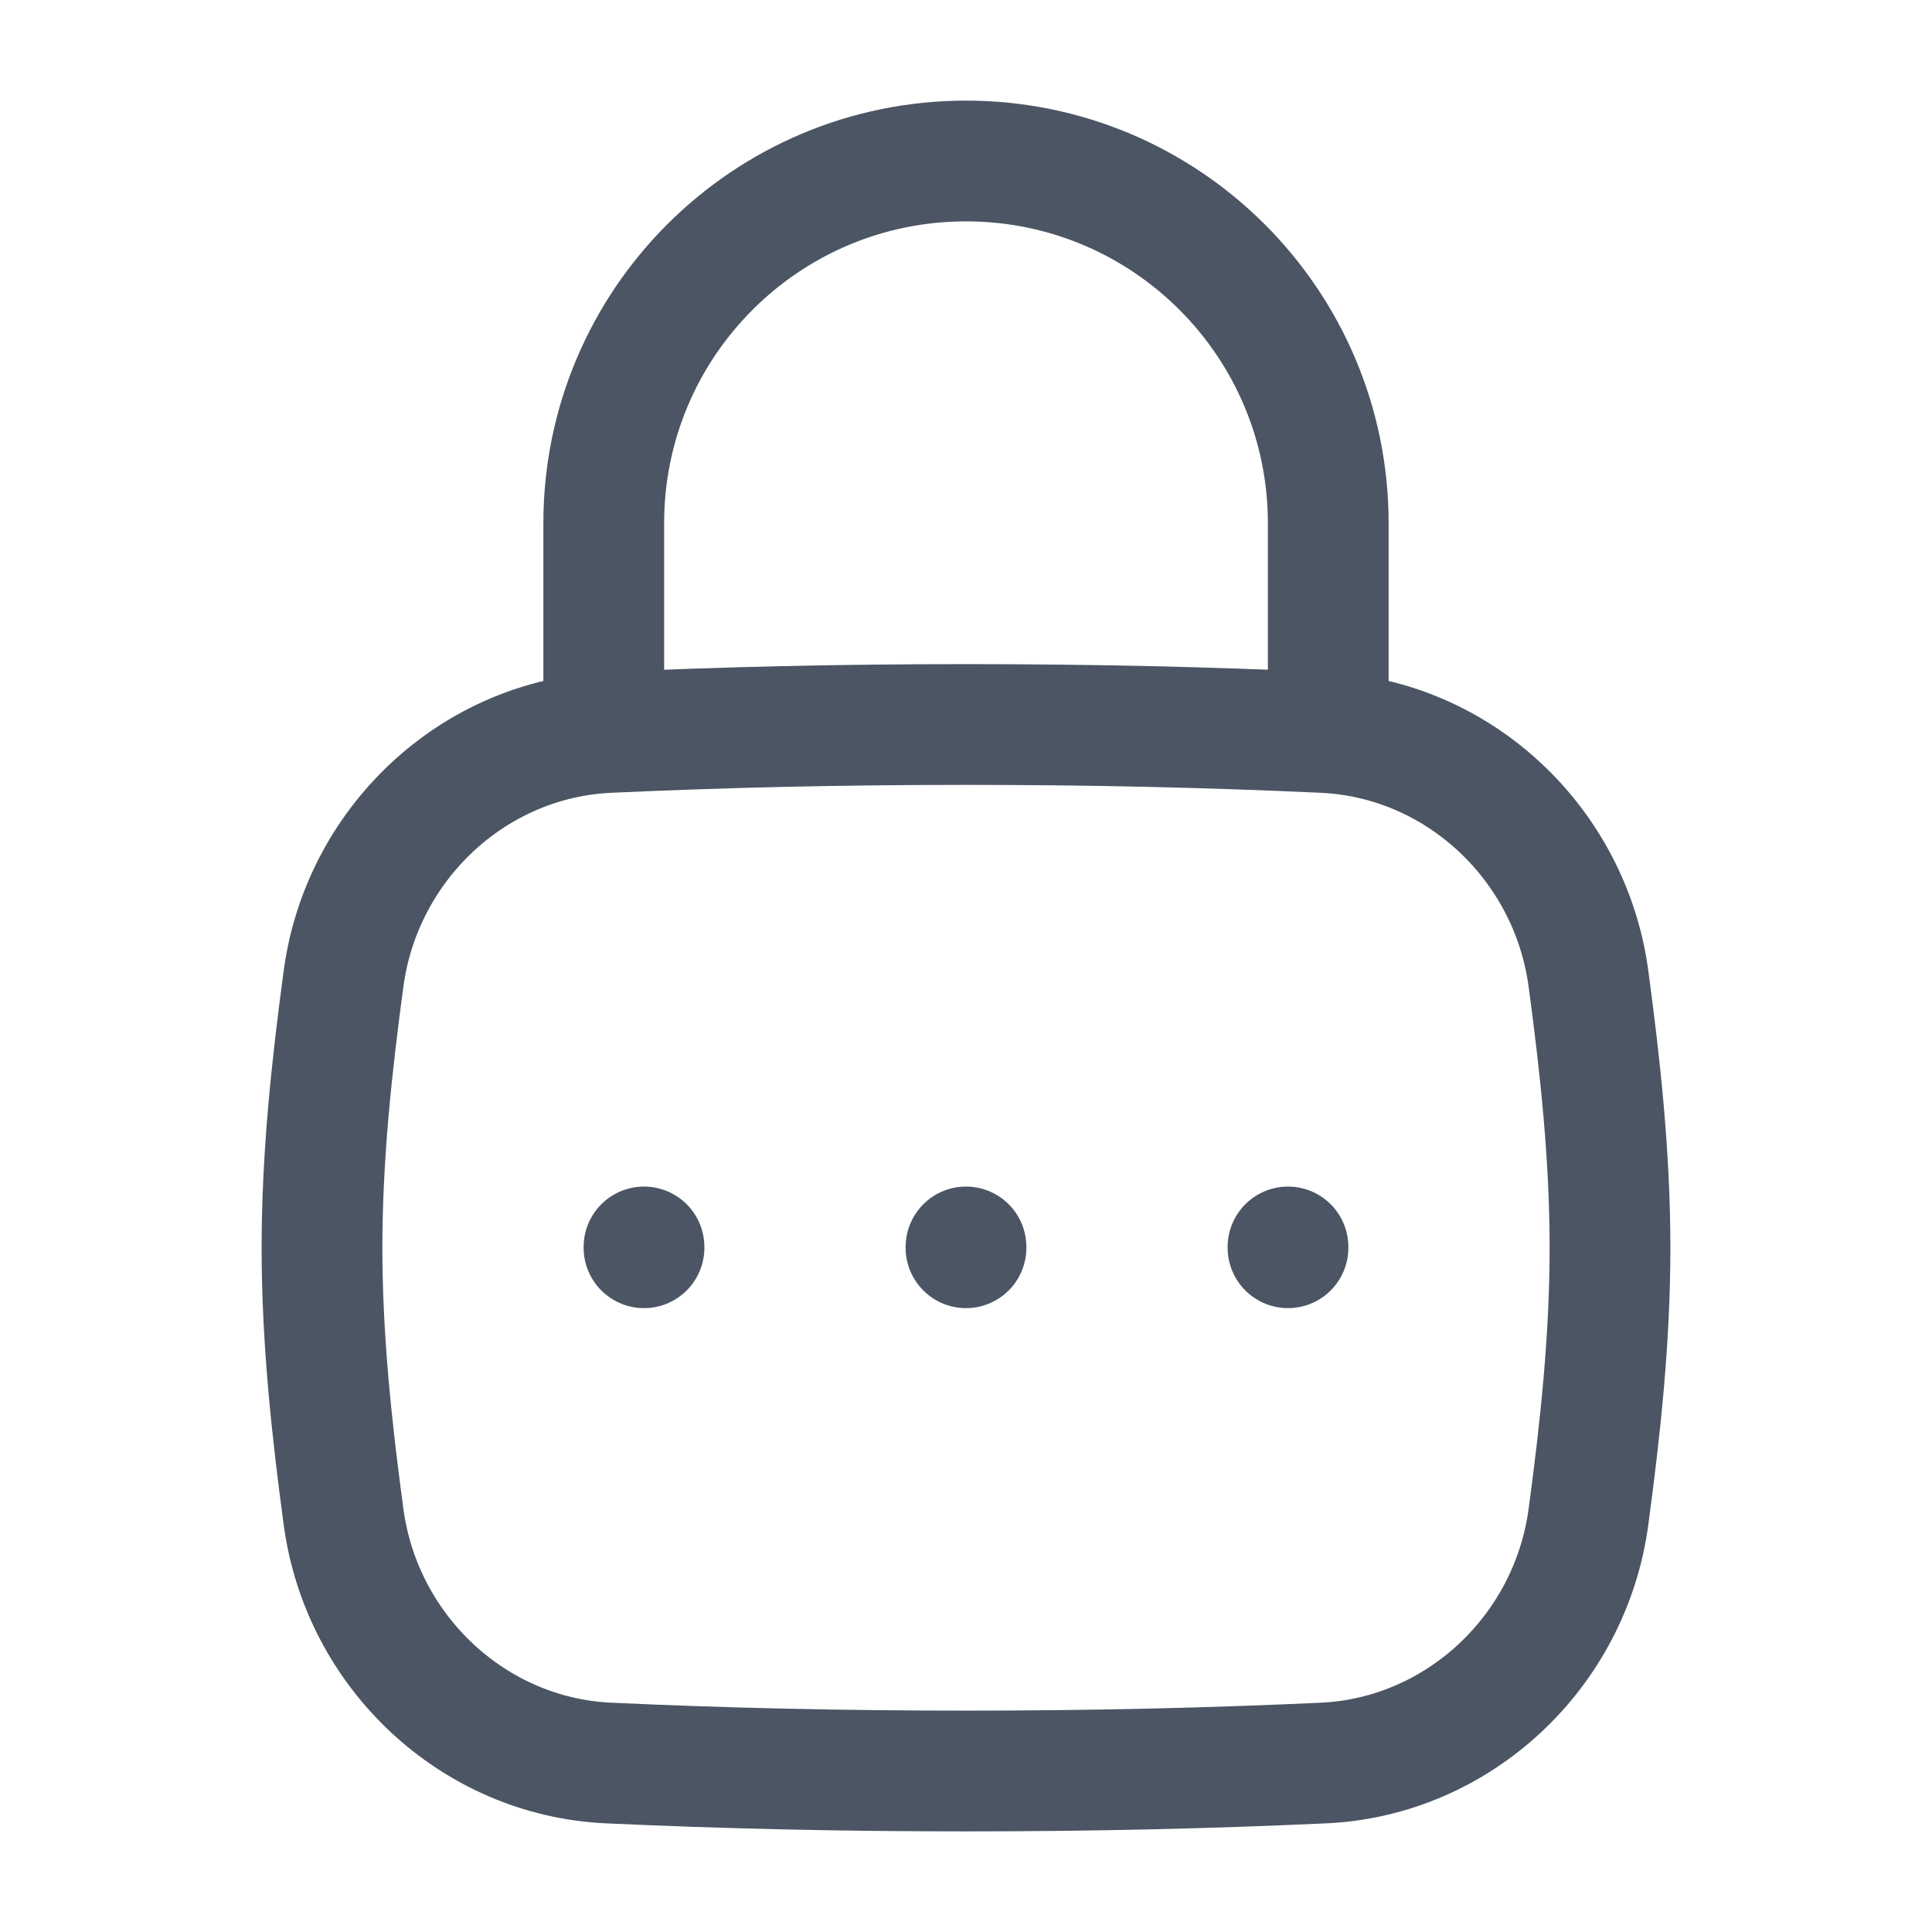 <svg width="24" height="24" viewBox="0 0 24 24" fill="none" xmlns="http://www.w3.org/2000/svg">
<path d="M4.268 18.845C4.493 20.515 5.876 21.823 7.56 21.901C8.976 21.966 10.415 22 12 22C13.585 22 15.024 21.966 16.44 21.901C18.124 21.823 19.507 20.515 19.732 18.845C19.879 17.755 20 16.638 20 15.5C20 14.362 19.879 13.245 19.732 12.155C19.507 10.485 18.124 9.176 16.44 9.099C15.024 9.034 13.585 9 12 9C10.415 9 8.976 9.034 7.56 9.099C5.876 9.176 4.493 10.485 4.268 12.155C4.121 13.245 4 14.362 4 15.5C4 16.638 4.121 17.755 4.268 18.845Z" stroke="#4B5563" stroke-width="1.5"/>
<path d="M7.5 9V6.5C7.5 4.015 9.515 2 12 2C14.485 2 16.5 4.015 16.5 6.5V9" stroke="#4B5563" stroke-width="1.5" stroke-linecap="round" stroke-linejoin="round"/>
<path d="M16 15.49V15.5" stroke="#4B5563" stroke-width="1.5" stroke-linecap="round" stroke-linejoin="round"/>
<path d="M12 15.49V15.5" stroke="#4B5563" stroke-width="1.5" stroke-linecap="round" stroke-linejoin="round"/>
<path d="M8 15.49V15.5" stroke="#4B5563" stroke-width="1.5" stroke-linecap="round" stroke-linejoin="round"/>
</svg>
